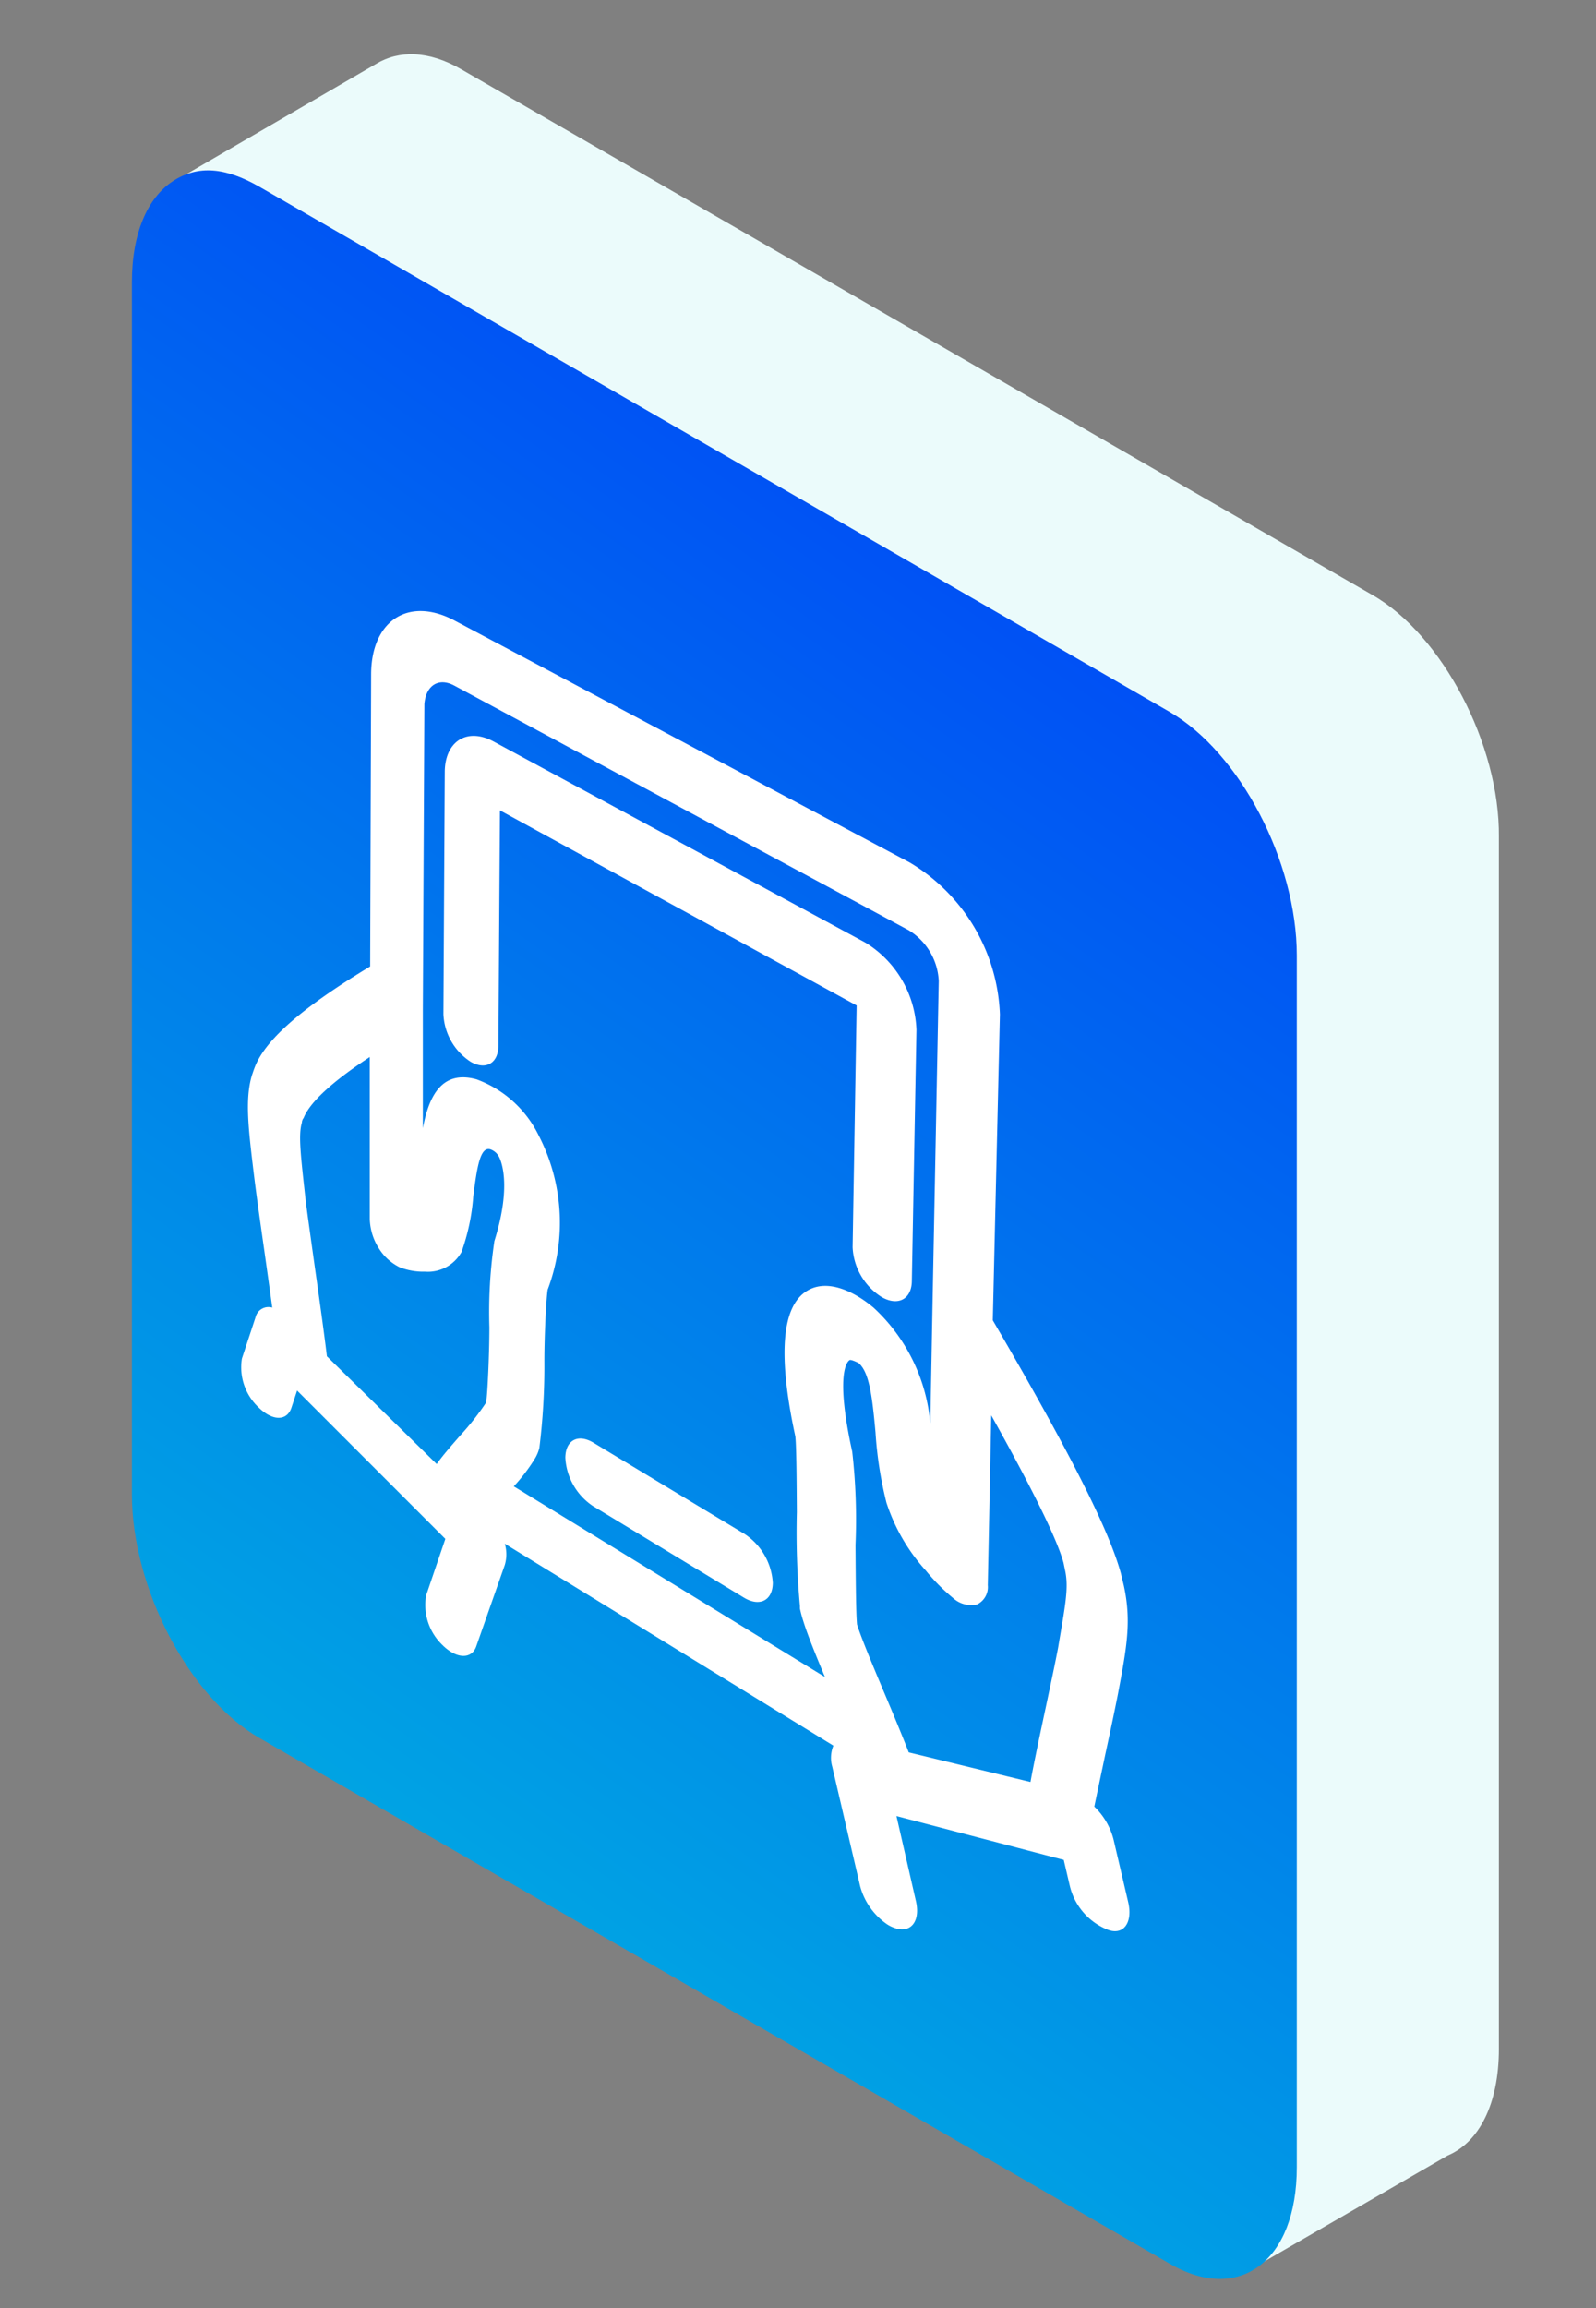 <svg id="Layer_1" data-name="Layer 1" xmlns="http://www.w3.org/2000/svg" xmlns:xlink="http://www.w3.org/1999/xlink" viewBox="0 0 83 120">
  <rect x="0" y="0" width="83" height="120" fill="#808080" stroke="none"/>
  <defs>
    <style>
      .cls-1 {
        fill: #ebfbfb;
      }

      .cls-2 {
        fill: url(#New_Gradient_Swatch_1);
      }

      .cls-3 {
        fill: #fff;
      }
    </style>
    <linearGradient id="New_Gradient_Swatch_1" data-name="New Gradient Swatch 1" x1="85.88" y1="-5.42" x2="-65.92" y2="209.86" gradientUnits="userSpaceOnUse">
      <stop offset="0.03" stop-color="#0020ff"/>
      <stop offset="0.75" stop-color="#00ffd0"/>
    </linearGradient>
  </defs>
  <title>3d-icons</title>
  <g>
    <path class="cls-1" d="M71.37,30.93,24,3.61c-1.71-1-3.27-1-4.44-.29L9,9.46l6.63,3.83V72.62c0,4.88,3,10.56,6.63,12.67L65,110v8l10.28-5.94c1.62-.68,2.67-2.65,2.67-5.55v-63C78,38.72,75,33,71.37,30.93Z"/>
    <path class="cls-2" d="M13.49,9.71,60.81,37c3.66,2.11,6.63,7.79,6.63,12.67v63c0,4.88-3,7.13-6.63,5L13.49,90.35c-3.66-2.11-6.63-7.79-6.63-12.67v-63c0-2.57.82-4.4,2.13-5.26S11.75,8.71,13.49,9.71Z"/>
  </g>
  <g>
    <path class="cls-3" d="M24.48,55.2c.79.45,1.44.07,1.44-.85L26,42.13,44.55,52.27l-.21,12.57a3.24,3.24,0,0,0,1.51,2.59c.85.49,1.56.11,1.57-.83l.24-13.06A5.55,5.55,0,0,0,45,49L25.67,38.55c-1.39-.75-2.53,0-2.54,1.58l-.07,12.6A3.12,3.12,0,0,0,24.48,55.2Z"/>
    <path class="cls-3" d="M38.73,79.75,30.86,75c-.8-.48-1.45-.13-1.46.78a3.23,3.23,0,0,0,1.43,2.51l7.85,4.76c.82.5,1.5.16,1.51-.76A3.28,3.28,0,0,0,38.73,79.75Z"/>
    <path class="cls-3" d="M58.67,98.88l-.76-3.25a3.61,3.61,0,0,0-1-1.71c.17-.83.38-1.8.58-2.76.26-1.19.5-2.33.65-3.1.46-2.44.71-3.78.3-5.65,0,0-.07-.29-.15-.62-.62-2.27-2.69-6.36-6.66-13.15L52,52.73a9.61,9.61,0,0,0-4.67-7.88L23.64,32.26c-2.39-1.27-4.33,0-4.34,2.79l-.05,15.19c-3.55,2.15-5.45,3.81-6,5.24-.08.2-.14.41-.15.42-.37,1.27-.19,2.75.14,5.45.11.88.3,2.23.5,3.63.15,1.06.3,2.13.42,3a.69.69,0,0,0-.87.5l-.71,2.15a2.86,2.86,0,0,0,.87,2.54c.72.71,1.48.72,1.71,0l.29-.88L23.16,80l-1,2.94A2.88,2.88,0,0,0,23,85.51a2.46,2.46,0,0,0,.43.35c.59.37,1.15.28,1.34-.28l1.48-4.22a1.92,1.92,0,0,0,0-1.11l17.09,10.5a1.67,1.67,0,0,0-.06,1.09l1.45,6.21a3.51,3.51,0,0,0,1.42,2,1.77,1.77,0,0,0,.47.21c.8.22,1.26-.44,1-1.48l-1-4.37,8.7,2.28.31,1.33a3.27,3.27,0,0,0,2,2.31C58.44,100.62,58.92,99.94,58.67,98.88ZM55.39,81.64h0c.2.92,0,1.85-.36,4-.14.75-.38,1.87-.62,3-.32,1.5-.64,3-.82,4L47.26,91.1c-.36-.92-.81-2-1.27-3.09-.56-1.33-1.19-2.83-1.42-3.56v0c-.06-.59-.07-2.71-.08-4.13a31.17,31.17,0,0,0-.17-4.85c-.92-4.18-.22-4.71-.14-4.76s.47.15.47.15c.56.48.71,1.74.88,3.6a20.18,20.18,0,0,0,.57,3.66,9.76,9.76,0,0,0,2.05,3.53,10.3,10.3,0,0,0,1.42,1.43,1.39,1.39,0,0,0,1.24.33,1,1,0,0,0,.56-1l.18-8.83c2.63,4.7,3.52,6.77,3.76,7.67C55.35,81.45,55.39,81.64,55.39,81.64Zm-31.77-46L47.24,48.35A3.27,3.27,0,0,1,48.82,51L48.5,67.58,48.38,74a9.27,9.27,0,0,0-2.93-6c-1-.85-2.39-1.53-3.45-.91-1.35.78-1.56,3.33-.64,7.58.06.51.07,2.49.08,3.94a42,42,0,0,0,.16,4.88l0,.13a6.48,6.48,0,0,0,.18.67c.22.71.64,1.74,1.12,2.89L26.72,77.27a9.37,9.37,0,0,0,1.09-1.43,2,2,0,0,0,.24-.57,34.47,34.47,0,0,0,.26-4.51c0-1.39.1-3.28.17-3.71A9.88,9.88,0,0,0,28,59a5.83,5.83,0,0,0-3.22-2.89c-1.85-.51-2.49.95-2.79,2.54l0-6.16s0,0,0,0l.08-15.89C22.15,35.63,22.81,35.21,23.62,35.64ZM15.7,58.36s0-.13.09-.24c.23-.58,1-1.57,3.44-3.17l0,8.43a3,3,0,0,0,.46,1.5,2.67,2.67,0,0,0,1.09,1,3.38,3.38,0,0,0,1.32.23A2,2,0,0,0,24,65.09a10.91,10.91,0,0,0,.61-2.87c.2-1.59.37-2.62.89-2.47a.8.8,0,0,1,.44.37c.08.14.71,1.41-.23,4.4A25.15,25.15,0,0,0,25.45,69c0,1.4-.1,3.5-.16,3.83l0,.07a13.73,13.73,0,0,1-1.36,1.73c-.45.52-.88,1-1.22,1.48L17,70.51c-.13-1.1-.37-2.83-.61-4.51-.19-1.37-.38-2.7-.49-3.56C15.63,60,15.51,59,15.7,58.36Z"/>
  </g>
</svg>

